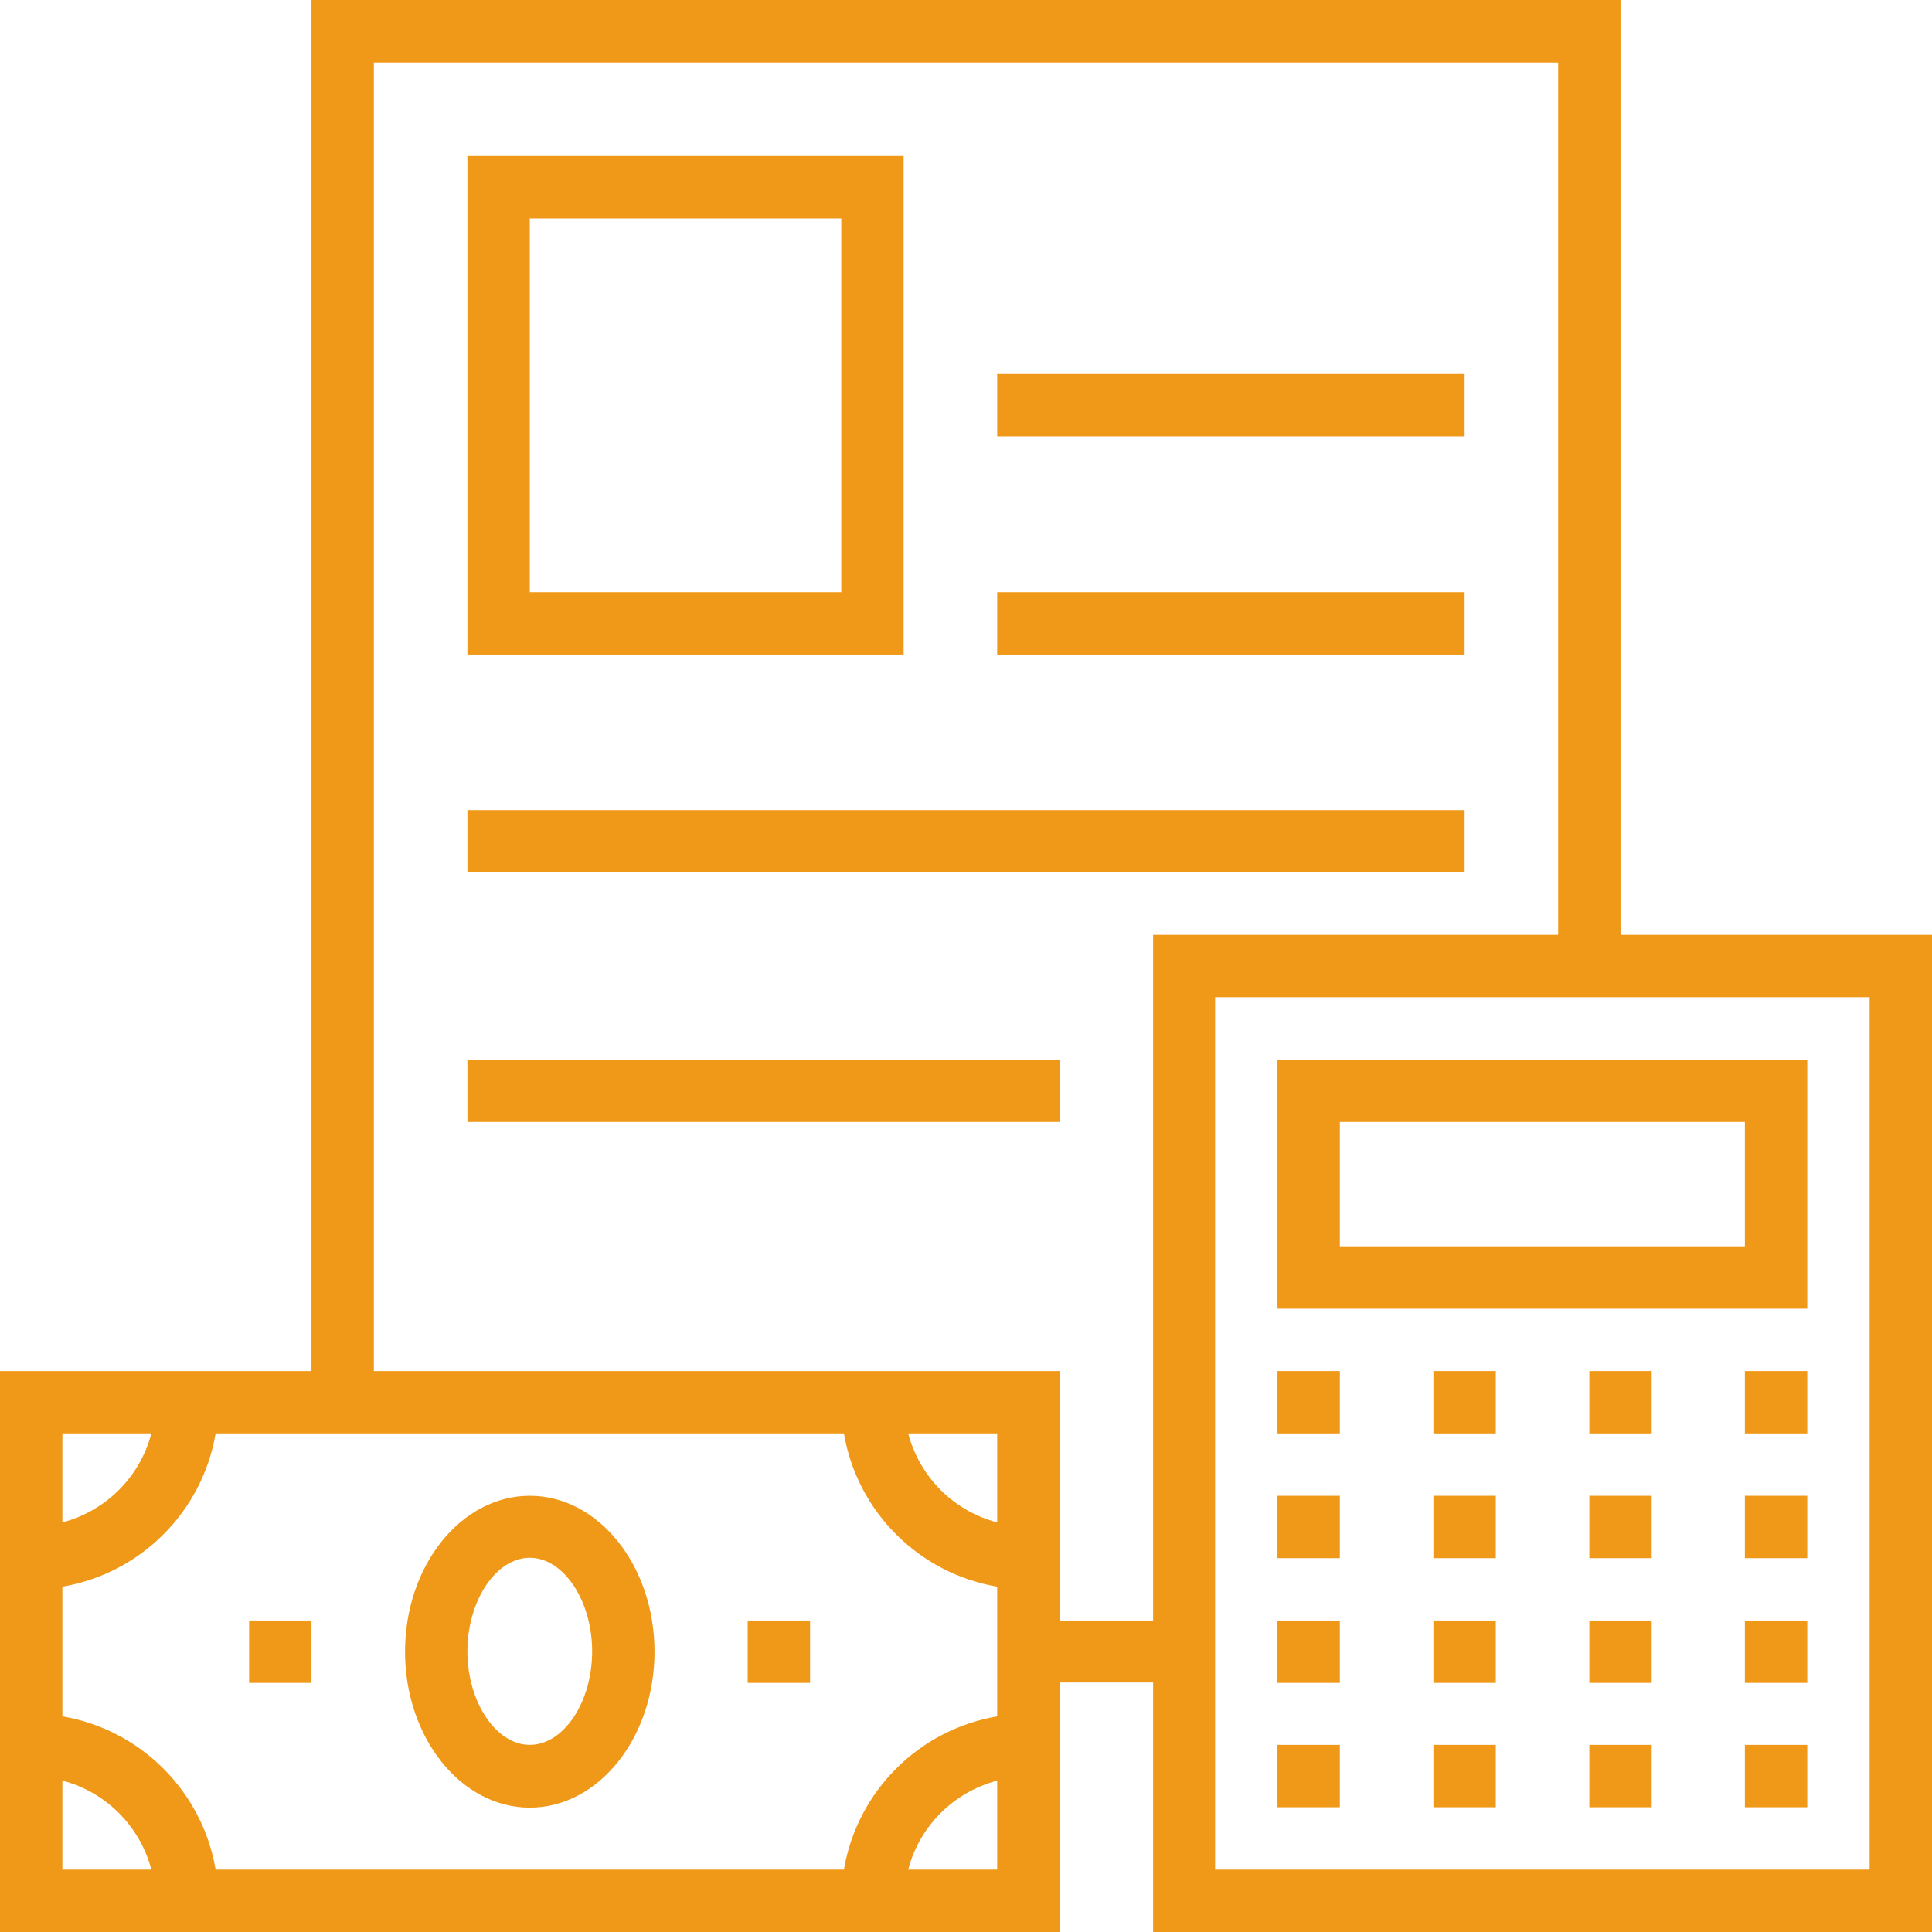 <?xml version="1.0" encoding="iso-8859-1"?>
<!-- Generator: Adobe Illustrator 19.0.0, SVG Export Plug-In . SVG Version: 6.00 Build 0)  -->
<svg xmlns="http://www.w3.org/2000/svg" xmlns:xlink="http://www.w3.org/1999/xlink" version="1.1" id="Capa_1" x="0px" y="0px" viewBox="0 0 508 508" style="enable-background:new 0 0 508 508;" xml:space="preserve" width="512px" height="512px">
<g>
	<g>
		<path d="M139.3,393.3c-18.1,0-32.8,18.4-32.8,41c0,22.6,14.7,41,32.8,41c18.1,0,32.8-18.4,32.8-41S157.4,393.3,139.3,393.3z     M139.3,458.8c-8.9,0-16.4-11.3-16.4-24.6c0-13.3,7.5-24.6,16.4-24.6c8.9,0,16.4,11.3,16.4,24.6    C155.7,447.6,148.2,458.8,139.3,458.8z" fill="#f09817"/>
	</g>
</g>
<g>
	<g>
		<rect x="65.5" y="426.1" width="16.4" height="16.4" fill="#f09817"/>
	</g>
</g>
<g>
	<g>
		<rect x="196.6" y="426.1" width="16.4" height="16.4" fill="#f09817"/>
	</g>
</g>
<g>
	<g>
		<path d="M426.1,245.8V0H81.9v360.5H41H0v41V467v41h41h196.6h41v-41v-24.6h24.6V508H508V245.8H426.1z M16.4,376.9h23.4    c-3,11.5-12,20.4-23.4,23.4V376.9z M16.4,491.6v-23.4c11.5,3,20.4,12,23.4,23.4H16.4z M262.2,491.6h-23.4    c3-11.5,12-20.4,23.4-23.4V491.6z M262.2,451.3c-20.6,3.5-36.8,19.7-40.3,40.3H56.7C53.2,471,37,454.8,16.4,451.3v-34.1    c20.6-3.5,36.8-19.7,40.3-40.3h165.2c3.5,20.6,19.7,36.8,40.3,40.3V451.3z M262.2,400.3c-11.5-3-20.4-12-23.4-23.4h23.4V400.3z     M303.2,426.1h-24.6v-24.6v-41h-41H98.3V16.4h311.4v229.4H303.2V426.1z M491.6,491.6H319.5V262.2h172.1V491.6z" fill="#f09817"/>
	</g>
</g>
<g>
	<g>
		<path d="M335.9,278.6v65.5h139.3v-65.5H335.9z M458.8,327.7H352.3V295h106.5V327.7z" fill="#f09817"/>
	</g>
</g>
<g>
	<g>
		<rect x="335.9" y="360.5" width="16.4" height="16.4" fill="#f09817"/>
	</g>
</g>
<g>
	<g>
		<rect x="376.9" y="360.5" width="16.4" height="16.4" fill="#f09817"/>
	</g>
</g>
<g>
	<g>
		<rect x="417.9" y="360.5" width="16.4" height="16.4" fill="#f09817"/>
	</g>
</g>
<g>
	<g>
		<rect x="458.8" y="360.5" width="16.4" height="16.4" fill="#f09817"/>
	</g>
</g>
<g>
	<g>
		<rect x="335.9" y="393.3" width="16.4" height="16.4" fill="#f09817"/>
	</g>
</g>
<g>
	<g>
		<rect x="376.9" y="393.3" width="16.4" height="16.4" fill="#f09817"/>
	</g>
</g>
<g>
	<g>
		<rect x="417.9" y="393.3" width="16.4" height="16.4" fill="#f09817"/>
	</g>
</g>
<g>
	<g>
		<rect x="458.8" y="393.3" width="16.4" height="16.4" fill="#f09817"/>
	</g>
</g>
<g>
	<g>
		<rect x="335.9" y="426.1" width="16.4" height="16.4" fill="#f09817"/>
	</g>
</g>
<g>
	<g>
		<rect x="376.9" y="426.1" width="16.4" height="16.4" fill="#f09817"/>
	</g>
</g>
<g>
	<g>
		<rect x="417.9" y="426.1" width="16.4" height="16.4" fill="#f09817"/>
	</g>
</g>
<g>
	<g>
		<rect x="458.8" y="426.1" width="16.4" height="16.4" fill="#f09817"/>
	</g>
</g>
<g>
	<g>
		<rect x="335.9" y="458.8" width="16.4" height="16.4" fill="#f09817"/>
	</g>
</g>
<g>
	<g>
		<rect x="376.9" y="458.8" width="16.4" height="16.4" fill="#f09817"/>
	</g>
</g>
<g>
	<g>
		<rect x="417.9" y="458.8" width="16.4" height="16.4" fill="#f09817"/>
	</g>
</g>
<g>
	<g>
		<rect x="458.8" y="458.8" width="16.4" height="16.4" fill="#f09817"/>
	</g>
</g>
<g>
	<g>
		<path d="M122.9,41v131.1h114.7V41H122.9z M221.2,155.7h-81.9V57.4h81.9V155.7z" fill="#f09817"/>
	</g>
</g>
<g>
	<g>
		<rect x="262.2" y="98.3" width="122.9" height="16.4" fill="#f09817"/>
	</g>
</g>
<g>
	<g>
		<rect x="262.2" y="155.7" width="122.9" height="16.4" fill="#f09817"/>
	</g>
</g>
<g>
	<g>
		<rect x="122.9" y="213" width="262.2" height="16.4" fill="#f09817"/>
	</g>
</g>
<g>
	<g>
		<rect x="122.9" y="278.6" width="155.7" height="16.4" fill="#f09817"/>
	</g>
</g>
<g>
</g>
<g>
</g>
<g>
</g>
<g>
</g>
<g>
</g>
<g>
</g>
<g>
</g>
<g>
</g>
<g>
</g>
<g>
</g>
<g>
</g>
<g>
</g>
<g>
</g>
<g>
</g>
<g>
</g>
</svg>
